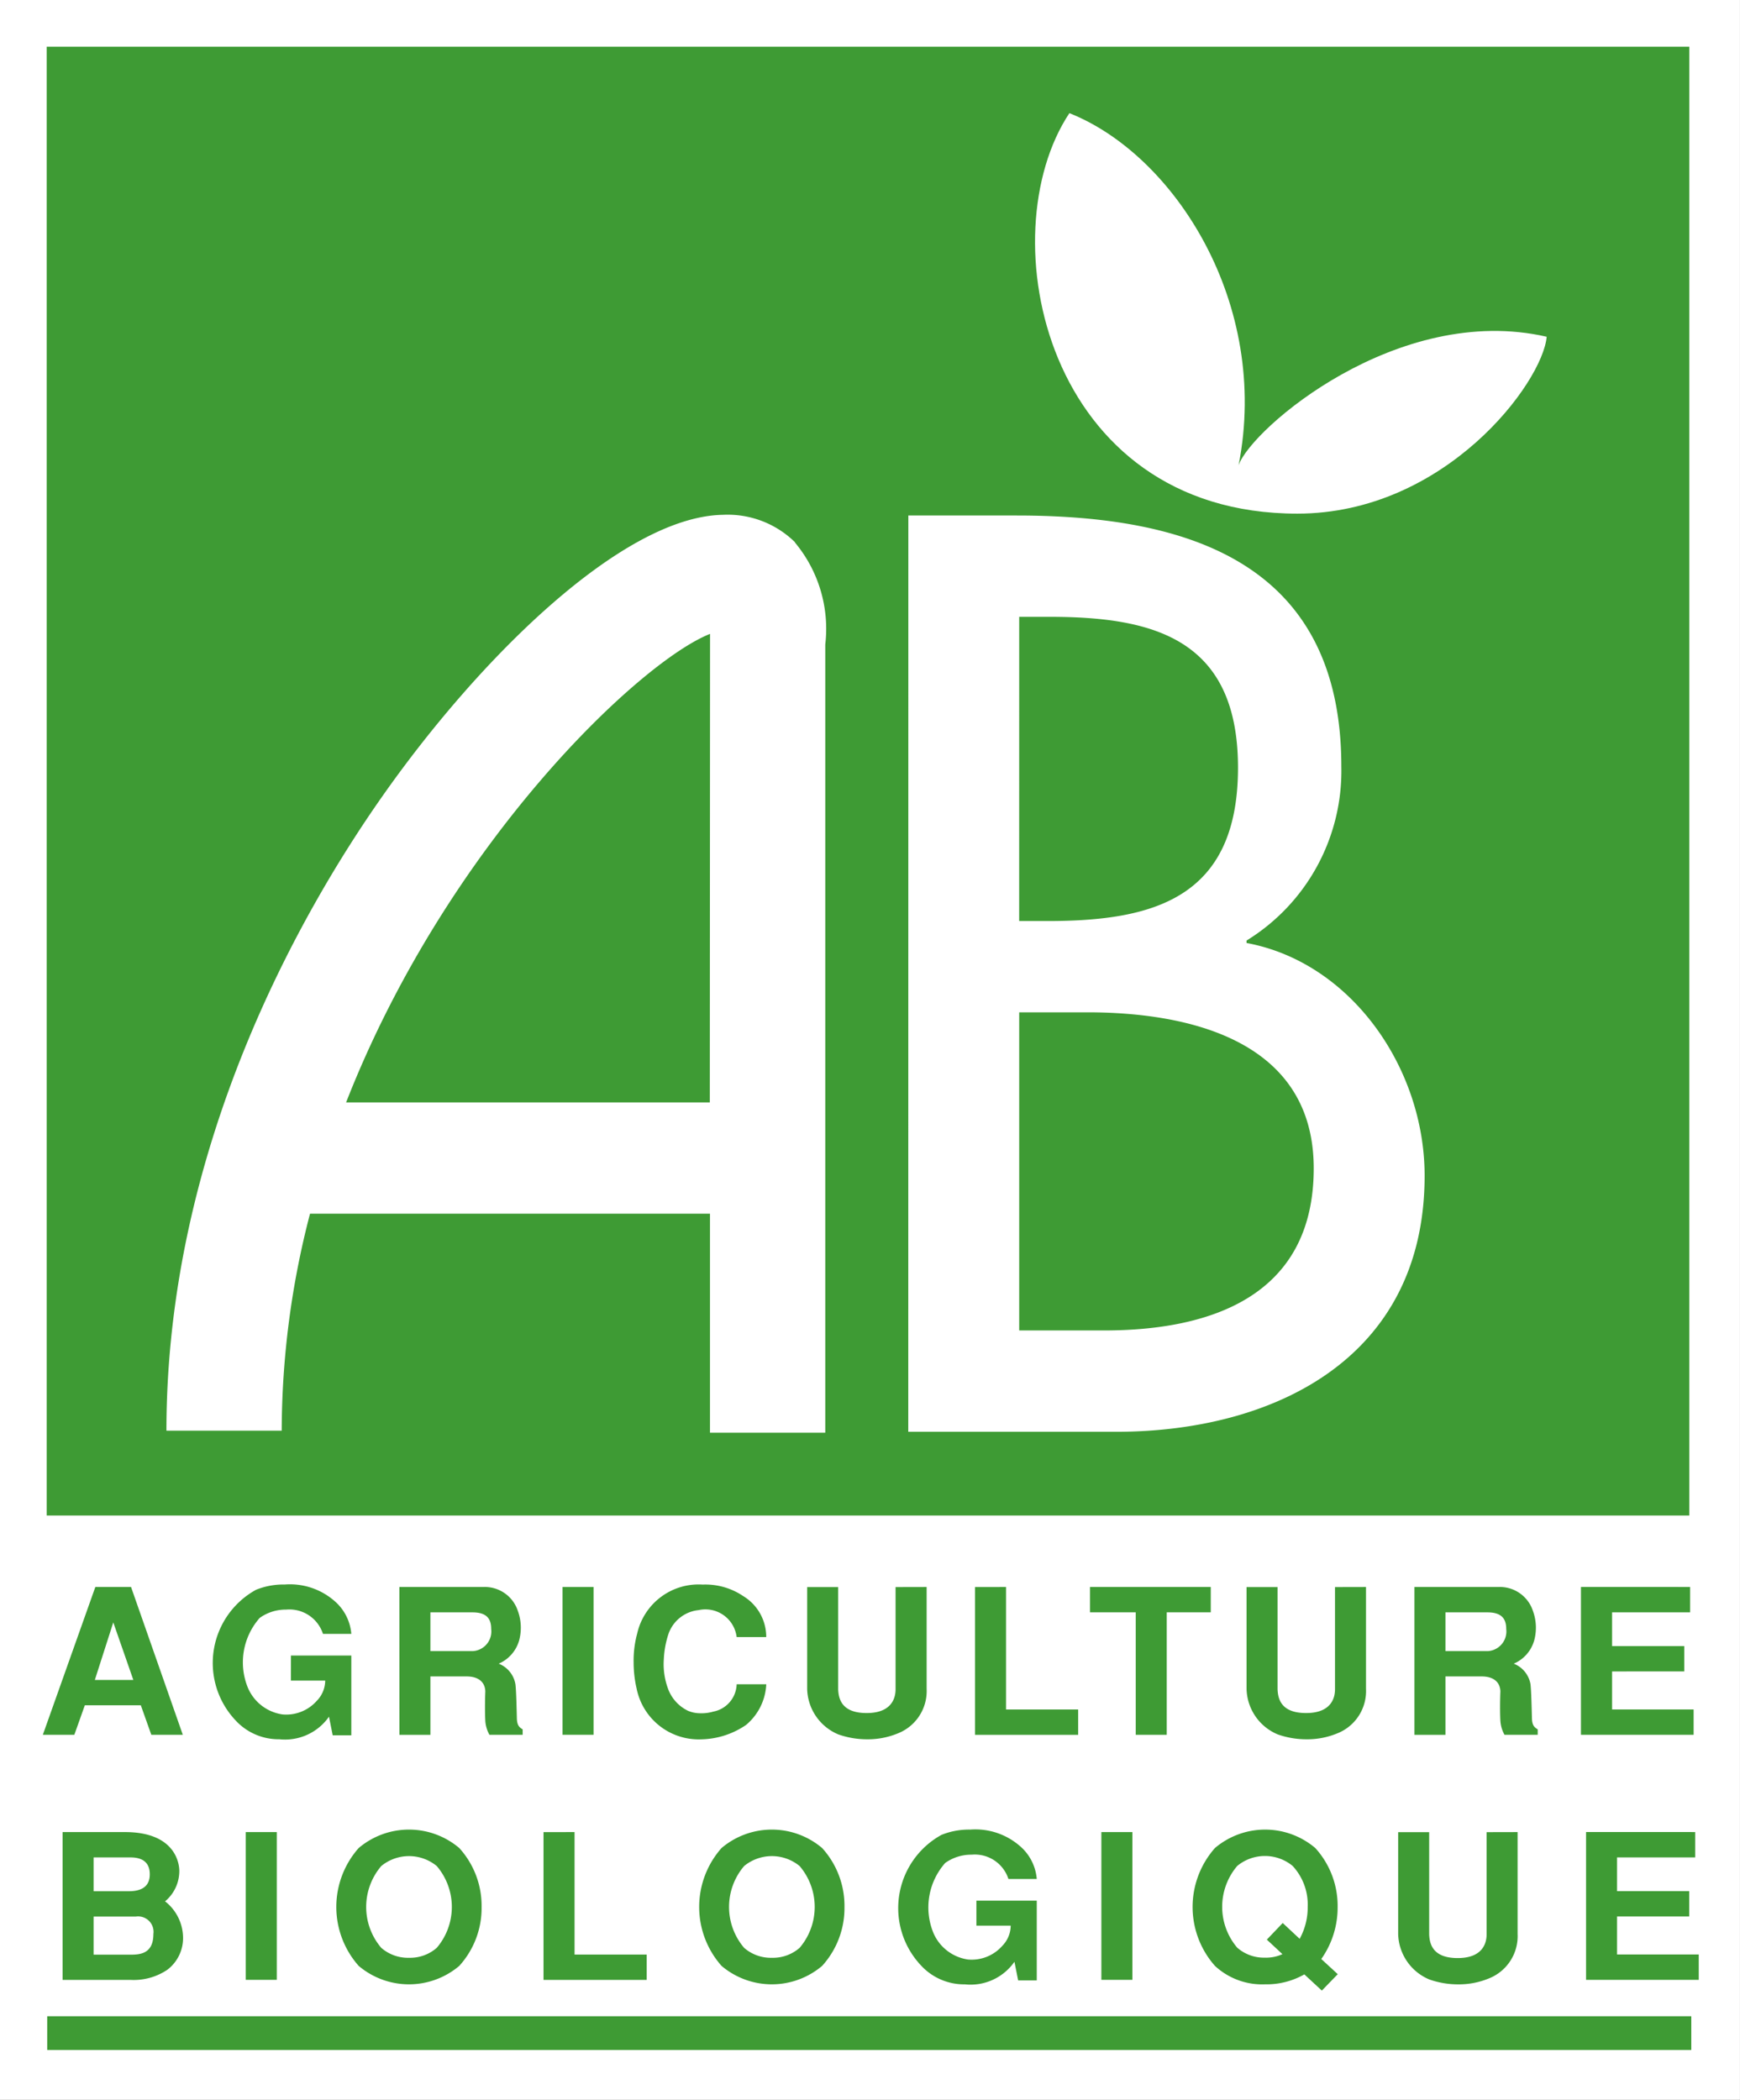 <?xml version="1.0" encoding="UTF-8"?>
<svg xmlns="http://www.w3.org/2000/svg" xmlns:xlink="http://www.w3.org/1999/xlink" id="label-ab-60" width="49.721" height="60" viewBox="0 0 49.721 60">
  <rect x="0" y="0" width="49.721" height="60" fill="#333333" stroke="none"/>
  <defs>
    <clipPath id="clip-path">
      <rect id="Rectangle_570" data-name="Rectangle 570" width="49.72" height="60" fill="none"></rect>
    </clipPath>
  </defs>
  <rect id="Rectangle_564" data-name="Rectangle 564" width="49.72" height="60" fill="#fff"></rect>
  <rect id="Rectangle_565" data-name="Rectangle 565" width="46.98" height="0.965" transform="translate(1.349 57.61)" fill="#3e9b34"></rect>
  <path id="Tracé_2428" data-name="Tracé 2428" d="M7.4,200.628l.573,1.644h-1.1Zm.508-1.011H6.887l-1.5,4.223h.9l.3-.844h1.6l.3.844h.9Z" transform="translate(-4.163 -154.271)" fill="#3e9b34"></path>
  <g id="Groupe_73058" data-name="Groupe 73058">
    <g id="Groupe_73057" data-name="Groupe 73057" clip-path="url(#clip-path)">
      <path id="Tracé_2429" data-name="Tracé 2429" d="M29.02,201.334h1.725v2.279h-.532l-.106-.532a1.532,1.532,0,0,1-1.418.645,1.67,1.67,0,0,1-1.252-.54,2.388,2.388,0,0,1,.585-3.731,2.091,2.091,0,0,1,.821-.151,1.939,1.939,0,0,1,1.412.463,1.388,1.388,0,0,1,.49.948h-.81a1.008,1.008,0,0,0-1.051-.694,1.273,1.273,0,0,0-.756.237,1.915,1.915,0,0,0-.337,2,1.272,1.272,0,0,0,.986.758,1.165,1.165,0,0,0,.98-.387.836.836,0,0,0,.242-.579h-.98Z" transform="translate(-20.706 -154.03)" fill="#3e9b34"></path>
      <path id="Tracé_2430" data-name="Tracé 2430" d="M51.127,200.341h1.2c.4,0,.537.174.537.475a.563.563,0,0,1-.525.632H51.127Zm-.886,3.5h.886v-1.669h1.038c.307,0,.519.139.531.423-.012.307-.012.643,0,.851a.951.951,0,0,0,.118.394h.949v-.156c-.094-.058-.166-.11-.166-.348-.006-.214-.017-.77-.041-.944a.771.771,0,0,0-.477-.585,1.029,1.029,0,0,0,.584-.666,1.4,1.4,0,0,0-.041-.852.993.993,0,0,0-.992-.672h-2.39Z" transform="translate(-38.828 -154.271)" fill="#3e9b34"></path>
      <rect id="Rectangle_566" data-name="Rectangle 566" width="0.886" height="4.222" transform="translate(16.075 45.346)" fill="#3e9b34"></rect>
      <path id="Tracé_2431" data-name="Tracé 2431" d="M83.494,202.158a1.606,1.606,0,0,1-.579,1.163,2.341,2.341,0,0,1-1.271.41,1.81,1.81,0,0,1-1.857-1.463,3.288,3.288,0,0,1-.083-.741,2.924,2.924,0,0,1,.1-.811,1.8,1.8,0,0,1,1.875-1.407,1.931,1.931,0,0,1,1.158.33,1.363,1.363,0,0,1,.656,1.17h-.845a.9.9,0,0,0-1.088-.77,1.02,1.02,0,0,0-.857.671,2.652,2.652,0,0,0-.136.73,2.014,2.014,0,0,0,.136.886,1.132,1.132,0,0,0,.556.59.893.893,0,0,0,.349.07,1.193,1.193,0,0,0,.372-.047.821.821,0,0,0,.668-.781Z" transform="translate(-61.598 -154.033)" fill="#3e9b34"></path>
      <path id="Tracé_2432" data-name="Tracé 2432" d="M104.951,199.621v2.91a1.3,1.3,0,0,1-.81,1.267,2.249,2.249,0,0,1-.88.174,2.477,2.477,0,0,1-.832-.139,1.446,1.446,0,0,1-.892-1.3v-2.91h.886v2.922c.012.266.094.677.814.677.7,0,.826-.411.826-.677v-2.922Z" transform="translate(-78.472 -154.275)" fill="#3e9b34"></path>
      <path id="Tracé_2433" data-name="Tracé 2433" d="M123.539,199.621v3.5H125.6v.724h-2.948v-4.223Z" transform="translate(-94.791 -154.275)" fill="#3e9b34"></path>
      <path id="Tracé_2434" data-name="Tracé 2434" d="M140.565,199.617v.724h-1.258v3.5h-.886v-3.5h-1.306v-.724Z" transform="translate(-105.967 -154.272)" fill="#3e9b34"></path>
      <path id="Tracé_2435" data-name="Tracé 2435" d="M160.223,199.621v2.91a1.3,1.3,0,0,1-.809,1.267,2.251,2.251,0,0,1-.879.174,2.48,2.48,0,0,1-.833-.139,1.446,1.446,0,0,1-.892-1.3v-2.91h.886v2.922c.012.266.094.677.815.677.7,0,.826-.411.826-.677v-2.922Z" transform="translate(-121.189 -154.275)" fill="#3e9b34"></path>
      <path id="Tracé_2436" data-name="Tracé 2436" d="M178.81,200.341h1.2c.395,0,.537.174.537.475a.563.563,0,0,1-.525.632H178.81Zm-.886,3.5h.886v-1.669h1.039c.307,0,.519.139.531.423-.012.307-.012.643,0,.851a.95.95,0,0,0,.118.394h.949v-.156c-.094-.058-.166-.11-.166-.348-.006-.214-.018-.77-.041-.944a.771.771,0,0,0-.478-.585,1.028,1.028,0,0,0,.585-.666,1.4,1.4,0,0,0-.041-.852.993.993,0,0,0-.992-.672h-2.39Z" transform="translate(-137.506 -154.271)" fill="#3e9b34"></path>
      <path id="Tracé_2437" data-name="Tracé 2437" d="M202,199.617v.724H199.77v.965h2.062v.724H199.77v1.086H202.1v.724h-3.22v-4.224Z" transform="translate(-153.704 -154.272)" fill="#3e9b34"></path>
      <path id="Tracé_2438" data-name="Tracé 2438" d="M8.763,231.166H9.817c.308,0,.551.116.551.483,0,.337-.219.483-.6.483H8.763Zm-.886,3.5H9.823a1.718,1.718,0,0,0,1.047-.29,1.136,1.136,0,0,0,.449-.891,1.333,1.333,0,0,0-.514-1.064,1.129,1.129,0,0,0,.407-.871c0-.174-.083-1.108-1.555-1.108H7.877Zm.886-1.81H9.971a.441.441,0,0,1,.5.5c0,.577-.4.589-.669.589H8.763Z" transform="translate(-6.088 -178.094)" fill="#3e9b34"></path>
      <rect id="Rectangle_567" data-name="Rectangle 567" width="0.886" height="4.222" transform="translate(7.023 52.348)" fill="#3e9b34"></rect>
      <path id="Tracé_2439" data-name="Tracé 2439" d="M44.389,233.795a1.162,1.162,0,0,1-.793-.284,1.8,1.8,0,0,1,0-2.338,1.25,1.25,0,0,1,1.585,0,1.8,1.8,0,0,1,0,2.338,1.161,1.161,0,0,1-.793.284m2.075-1.452a2.457,2.457,0,0,0-.638-1.684,2.224,2.224,0,0,0-2.875,0,2.538,2.538,0,0,0,0,3.367,2.224,2.224,0,0,0,2.875,0,2.456,2.456,0,0,0,.638-1.684" transform="translate(-32.701 -177.855)" fill="#3e9b34"></path>
      <path id="Tracé_2440" data-name="Tracé 2440" d="M69.258,230.445v3.5H71.32v.724H68.371v-4.223Z" transform="translate(-52.84 -178.097)" fill="#3e9b34"></path>
      <path id="Tracé_2441" data-name="Tracé 2441" d="M90.037,233.795a1.162,1.162,0,0,1-.793-.284,1.8,1.8,0,0,1,0-2.338,1.25,1.25,0,0,1,1.585,0,1.8,1.8,0,0,1,0,2.338,1.161,1.161,0,0,1-.793.284m2.075-1.452a2.456,2.456,0,0,0-.638-1.684,2.224,2.224,0,0,0-2.875,0,2.538,2.538,0,0,0,0,3.367,2.224,2.224,0,0,0,2.875,0,2.455,2.455,0,0,0,.638-1.684" transform="translate(-67.98 -177.855)" fill="#3e9b34"></path>
      <path id="Tracé_2442" data-name="Tracé 2442" d="M115.244,232.159h1.725v2.279h-.532l-.106-.532a1.531,1.531,0,0,1-1.417.645,1.672,1.672,0,0,1-1.253-.54,2.388,2.388,0,0,1,.585-3.731,2.092,2.092,0,0,1,.821-.151,1.939,1.939,0,0,1,1.412.463,1.388,1.388,0,0,1,.49.948h-.81a1.008,1.008,0,0,0-1.051-.694,1.273,1.273,0,0,0-.756.237,1.916,1.916,0,0,0-.336,2,1.272,1.272,0,0,0,.986.758,1.166,1.166,0,0,0,.98-.388.836.836,0,0,0,.242-.579h-.98Z" transform="translate(-87.343 -177.852)" fill="#3e9b34"></path>
      <rect id="Rectangle_568" data-name="Rectangle 568" width="0.886" height="4.222" transform="translate(31.472 52.348)" fill="#3e9b34"></rect>
      <path id="Tracé_2443" data-name="Tracé 2443" d="M152.6,233.691a1.118,1.118,0,0,1-.5.1,1.157,1.157,0,0,1-.791-.284,1.8,1.8,0,0,1,0-2.337,1.244,1.244,0,0,1,1.582,0,1.624,1.624,0,0,1,.431,1.169,1.863,1.863,0,0,1-.23.914l-.484-.452-.454.475Zm1.11.139a2.547,2.547,0,0,0,.467-1.487,2.457,2.457,0,0,0-.638-1.684,2.215,2.215,0,0,0-2.868,0,2.54,2.54,0,0,0,0,3.367,1.983,1.983,0,0,0,1.434.527,2.179,2.179,0,0,0,1.121-.284l.5.463.455-.469Z" transform="translate(-115.954 -177.855)" fill="#3e9b34"></path>
      <path id="Tracé_2444" data-name="Tracé 2444" d="M179.289,230.445v2.91a1.3,1.3,0,0,1-.809,1.267,2.247,2.247,0,0,1-.88.174,2.472,2.472,0,0,1-.832-.139,1.446,1.446,0,0,1-.892-1.3v-2.91h.886v2.922c.012.266.095.676.815.676.7,0,.826-.41.826-.676v-2.922Z" transform="translate(-135.923 -178.097)" fill="#3e9b34"></path>
      <path id="Tracé_2445" data-name="Tracé 2445" d="M202.628,230.442v.724h-2.233v.965h2.062v.724h-2.062v1.086h2.334v.724h-3.22v-4.224Z" transform="translate(-154.187 -178.095)" fill="#3e9b34"></path>
      <rect id="Rectangle_569" data-name="Rectangle 569" width="46.938" height="41.968" transform="translate(1.335 1.335)" fill="#3e9b34"></rect>
      <path id="Tracé_2446" data-name="Tracé 2446" d="M117.422,67.733h.874c2.958,0,5.378.626,5.378,4.311,0,3.755-2.454,4.381-5.446,4.381h-.807Zm0,11.3h1.95c2.83,0,6.466.766,6.466,4.458,0,3.726-3.063,4.632-5.992,4.632h-2.424Zm-3.17,11.986h5.93c4.477,0,8.825-2.069,8.825-7.319,0-3.065-2.091-6.092-5.088-6.648v-.07a5.69,5.69,0,0,0,2.708-4.971c0-5.9-4.5-7.173-9.273-7.173h-3.1Z" transform="translate(-88.298 -50.108)" fill="#fff"></path>
      <path id="Tracé_2447" data-name="Tracé 2447" d="M38.9,65.537a2.743,2.743,0,0,0-2.059-.784c-2.865.047-6.962,4.087-9.752,8.069-2.3,3.28-6.151,9.992-6.151,18.1h3.294a24.691,24.691,0,0,1,.809-6.2H36.47v6.258h3.294s0-22.449,0-22.519a3.85,3.85,0,0,0-.868-2.919m-12.824,16c2.9-7.408,8.4-12.6,10.4-13.387,0,.089-.007,13.387-.007,13.387Z" transform="translate(-16.182 -50.043)" fill="#fff"></path>
      <path id="Tracé_2448" data-name="Tracé 2448" d="M136.019,24.3c.9-4.6-1.827-8.859-4.837-10.052-2.31,3.483-.7,11.443,6.512,11.443,4.231,0,7.014-3.748,7.127-5.054-4.25-.975-8.433,2.622-8.8,3.663" transform="translate(-100.624 -11.015)" fill="#fff"></path>
    </g>
  </g>
</svg>
